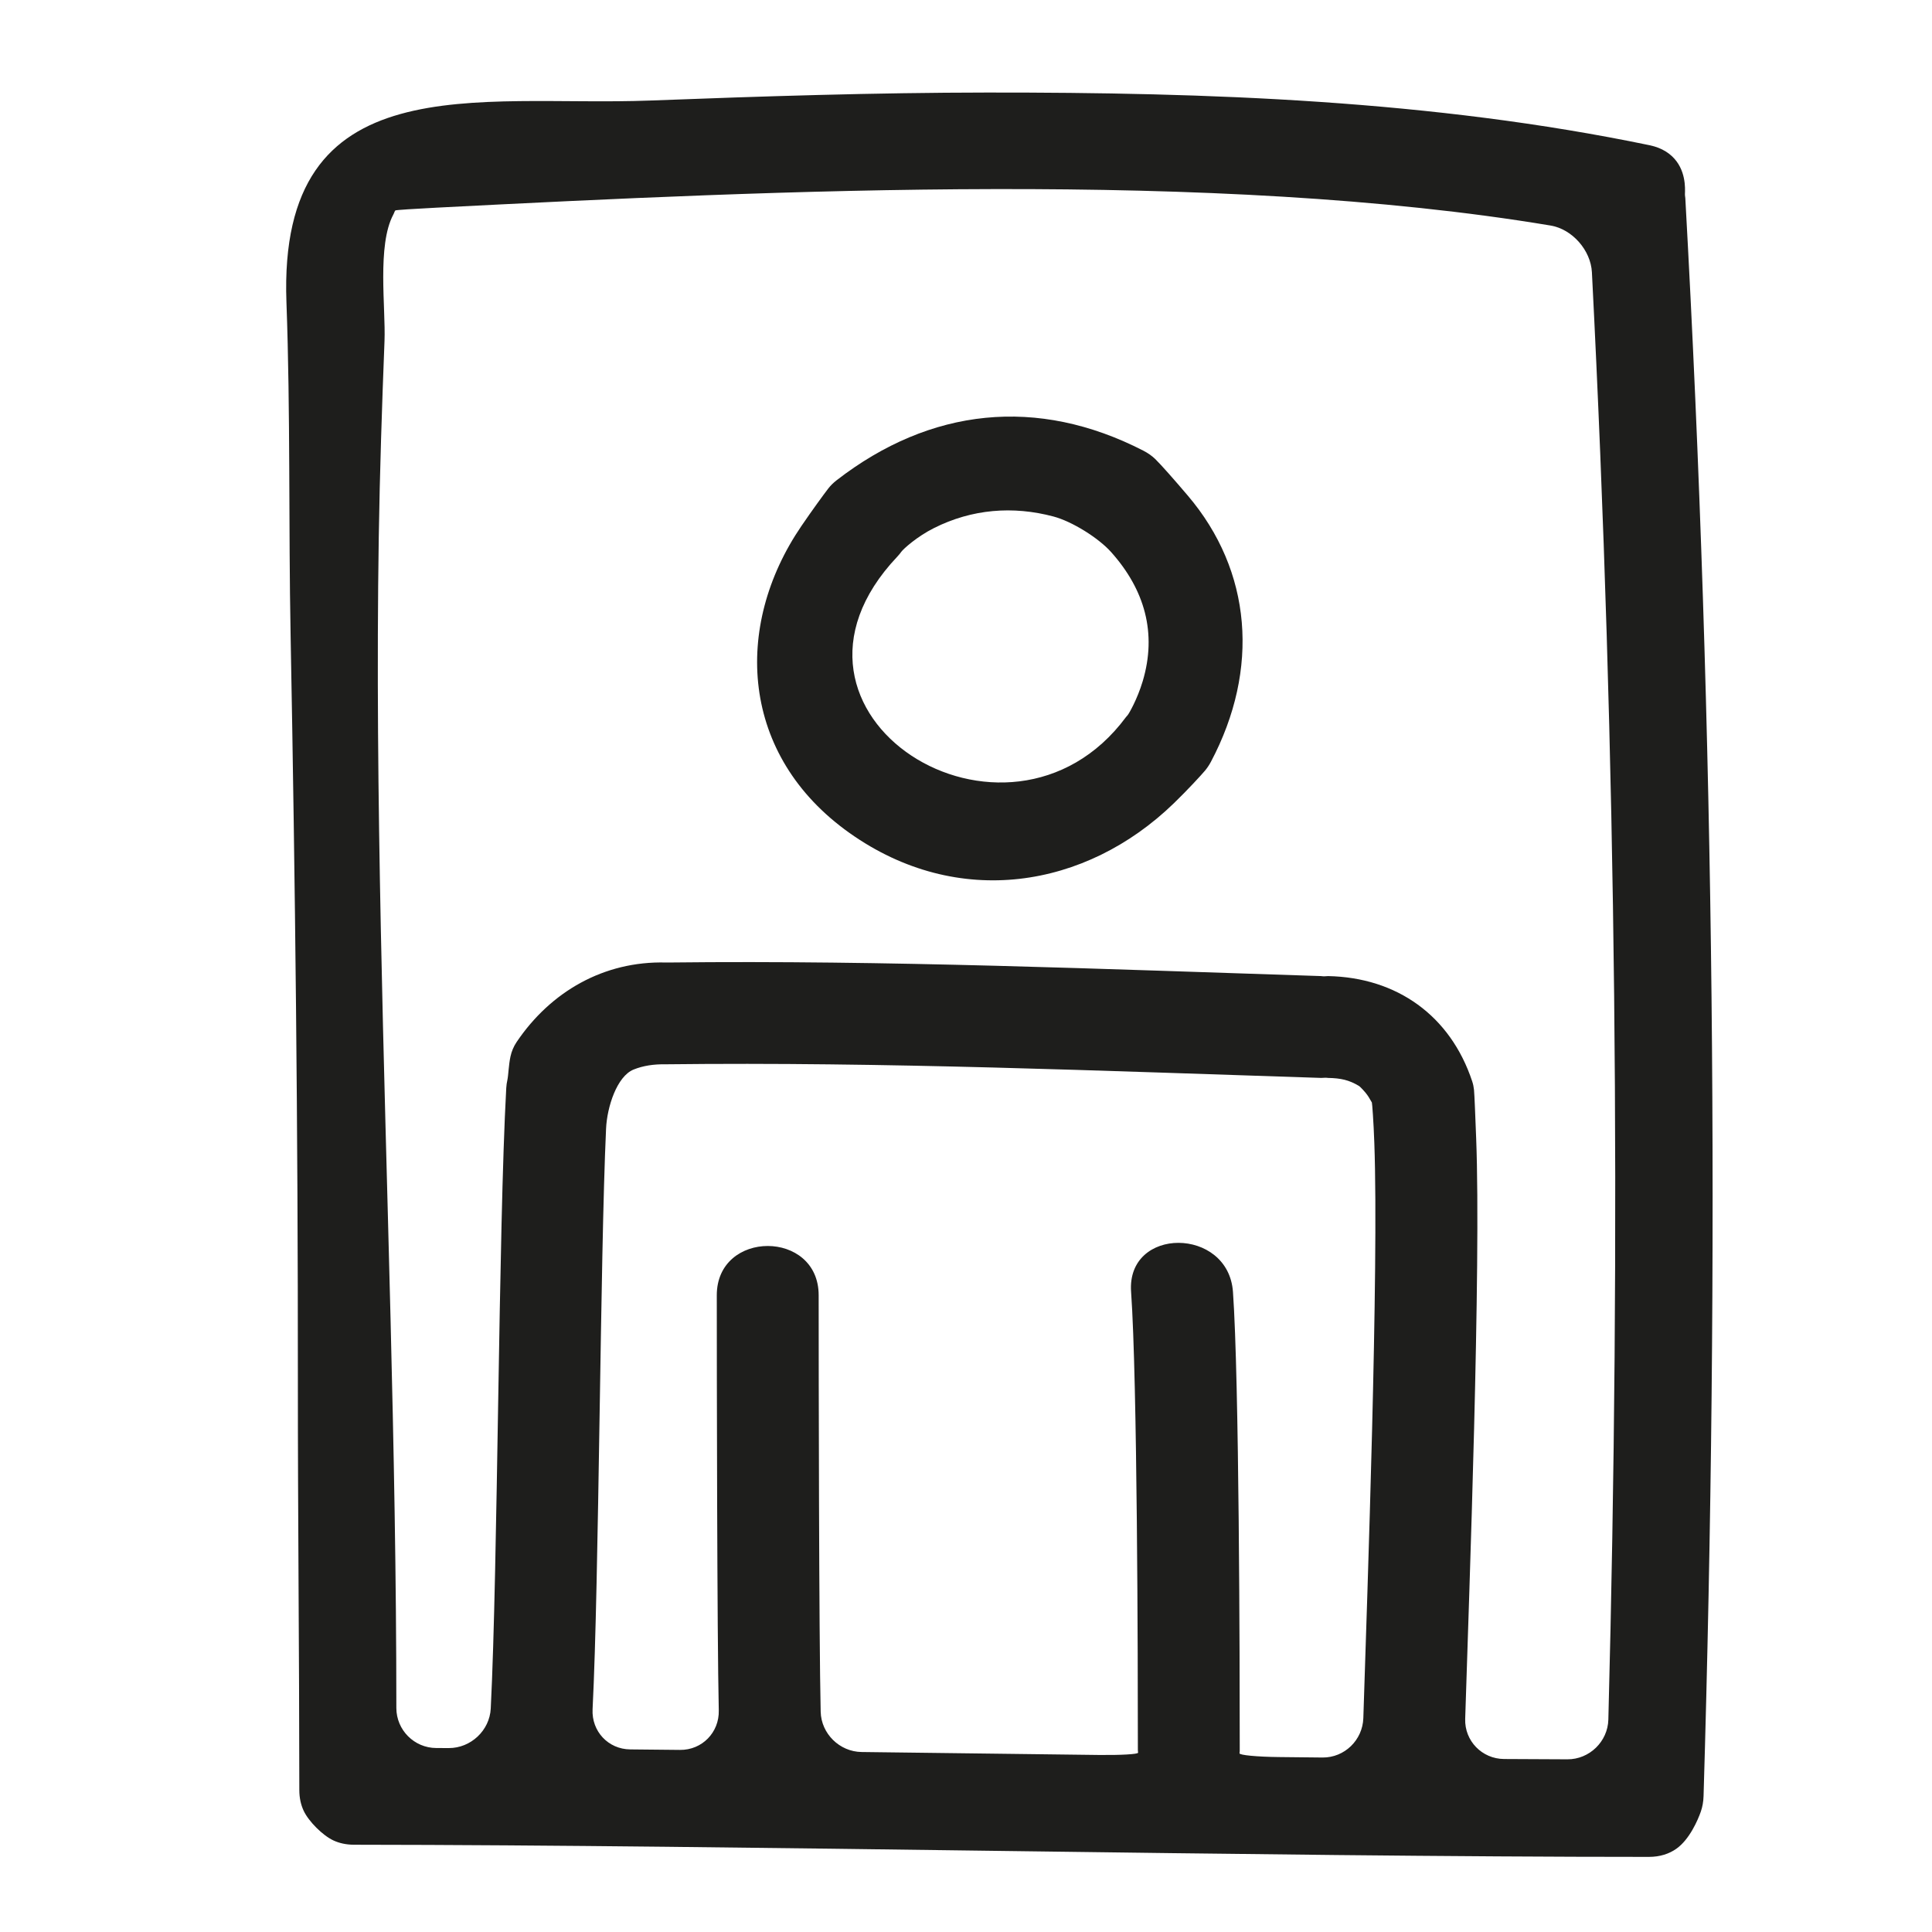<?xml version="1.0" encoding="iso-8859-1"?>
<!-- Generator: Adobe Illustrator 17.0.2, SVG Export Plug-In . SVG Version: 6.00 Build 0)  -->
<!DOCTYPE svg PUBLIC "-//W3C//DTD SVG 1.1//EN" "http://www.w3.org/Graphics/SVG/1.1/DTD/svg11.dtd">
<svg version="1.1" id="Capa_1" xmlns="http://www.w3.org/2000/svg" xmlns:xlink="http://www.w3.org/1999/xlink" x="0px" y="0px"
	 width="100px" height="100px" viewBox="0 0 100 100" style="enable-background:new 0 0 100 100;" xml:space="preserve">
<g>
	<path style="fill:#1E1E1C;" d="M87.213,10.101c-0.015-0.087,0.118-0.997-0.428-1.741c-0.294-0.4-0.752-0.708-1.399-0.842
		C74.141,5.183,62.531,4.779,51.08,4.79c-5.816,0.005-11.627,0.193-17.439,0.414c-8.893,0.337-19.267-1.956-18.815,10.434
		c0.21,5.754,0.107,11.501,0.216,17.257c0.241,12.831,0.381,25.672,0.376,38.505c-0.003,7.084,0.073,14.168,0.075,21.252
		c0,0.41,0.082,0.766,0.224,1.071c0.257,0.552,0.986,1.279,1.537,1.536c0.304,0.142,0.66,0.223,1.069,0.224
		c20.235,0.018,46.79,0.629,67.023,0.629c0.579,0,1.054-0.16,1.426-0.424c0.682-0.483,1.114-1.493,1.262-1.919
		c0.083-0.24,0.134-0.507,0.142-0.802c0.825-27.705,0.59-55.043-0.944-82.709C87.229,10.204,87.222,10.152,87.213,10.101z
		 M70.566,88.928c-0.036,1.138-0.974,2.052-2.112,2.041c-0.749-0.008-1.502-0.015-2.258-0.024c-1.138-0.012-2.05-0.1-2.039-0.195
		c0.007-0.056,0.012-0.113,0.012-0.174c0-4.575-0.027-19.144-0.351-23.709c-0.24-3.371-5.514-3.395-5.273,0
		c0.325,4.565,0.351,19.135,0.351,23.709c0,0.05,0.005,0.097,0.01,0.143c0.01,0.079-0.905,0.132-2.043,0.118
		c-4.083-0.05-8.198-0.103-12.267-0.153c-1.138-0.014-2.091-0.947-2.118-2.086c-0.09-3.851-0.103-17.703-0.104-21.556
		c0-3.4-5.273-3.4-5.273,0c0,3.832,0.015,17.664,0.103,21.494c0.026,1.138-0.868,2.051-2.007,2.039
		c-0.865-0.009-1.725-0.018-2.578-0.026c-1.138-0.011-2.004-0.94-1.947-2.077c0.338-6.68,0.39-23.37,0.698-30.052
		c0.052-1.137,0.566-2.713,1.424-3.06c0.499-0.202,1.051-0.282,1.644-0.272c11.34-0.132,22.641,0.343,33.947,0.705
		c0.039,0.001,0.076-0.002,0.112-0.005c0.062-0.006,0.141-0.007,0.176-0.002c0.021,0.003,0.041,0.006,0.064,0.007
		c0.673,0.013,1.092,0.111,1.592,0.409c0.012,0.008,0.022,0.015,0.031,0.021c0.017,0.011,0.094,0.087,0.174,0.17
		c0.08,0.082,0.221,0.25,0.305,0.385c0.05,0.081,0.099,0.163,0.145,0.246c0.01,0.017,0.017,0.031,0.024,0.043
		c0.014,0.024,0.087,0.965,0.127,2.103C71.372,65.764,70.776,82.337,70.566,88.928z M83.248,89.006
		c-0.03,1.138-0.979,2.06-2.117,2.056c-1.076-0.004-2.172-0.01-3.282-0.016c-1.138-0.007-2.047-0.937-2.011-2.075
		c0.212-6.691,0.828-23.363,0.568-30.056c-0.044-1.138-0.087-2.26-0.112-2.506c-0.015-0.146-0.044-0.292-0.092-0.436
		c-1.125-3.397-3.893-5.381-7.464-5.451c-0.038-0.001-0.074,0.003-0.109,0.007c-0.06,0.007-0.139,0.008-0.176,0.001
		c-0.022-0.004-0.043-0.007-0.067-0.008c-11.248-0.361-22.49-0.83-33.746-0.703c-0.061,0.001-0.118-0.001-0.176,0
		c-3.207-0.083-5.965,1.507-7.725,4.118c-0.156,0.232-0.259,0.483-0.316,0.744c-0.096,0.438-0.109,0.987-0.161,1.218
		c-0.03,0.134-0.051,0.274-0.059,0.424c-0.406,7.366-0.43,24.745-0.802,32.111c-0.057,1.137-1.037,2.052-2.175,2.046
		c-0.217-0.001-0.433-0.002-0.648-0.003c-1.138-0.005-2.061-0.932-2.063-2.07c0-13.454-0.534-26.901-0.804-40.351
		C19.576,41.305,19.5,34.55,19.605,27.8c0.053-3.383,0.165-6.766,0.297-10.147c0.067-1.71-0.393-4.957,0.455-6.544
		c0.053-0.099,0.073-0.196,0.109-0.218s0.988-0.084,2.125-0.142c17.536-0.9,40.299-1.973,57.668,0.925
		c1.123,0.187,2.08,1.283,2.138,2.42C83.677,39.134,83.903,63.935,83.248,89.006z"/>
	<path style="fill:#1E1E1C;" d="M59.794,23.759c-0.166-0.16-0.368-0.305-0.61-0.43c-5.488-2.823-11.027-2.226-15.878,1.527
		c-0.176,0.136-0.319,0.28-0.434,0.428c-0.207,0.267-0.838,1.13-1.396,1.949c-3.542,5.195-3.167,11.868,2.499,15.884
		c5.597,3.967,12.228,2.873,16.782-1.539c0.712-0.689,1.421-1.46,1.616-1.693c0.111-0.133,0.213-0.284,0.305-0.457
		c2.538-4.795,2.116-9.881-1.198-13.776C60.837,24.896,60.092,24.046,59.794,23.759z M59.146,35.261
		c-0.284,0.949-0.726,1.7-0.778,1.754c-0.03,0.032-0.06,0.064-0.087,0.101c-6.12,8.247-19.549-0.157-11.837-8.304
		c0.078-0.083,0.147-0.167,0.208-0.252c0.106-0.147,0.808-0.785,1.694-1.229c1.962-0.985,4.085-1.155,6.184-0.596
		c0.958,0.255,2.324,1.105,2.984,1.844C59.251,30.524,59.891,32.772,59.146,35.261z"/>
</g>
</svg>
